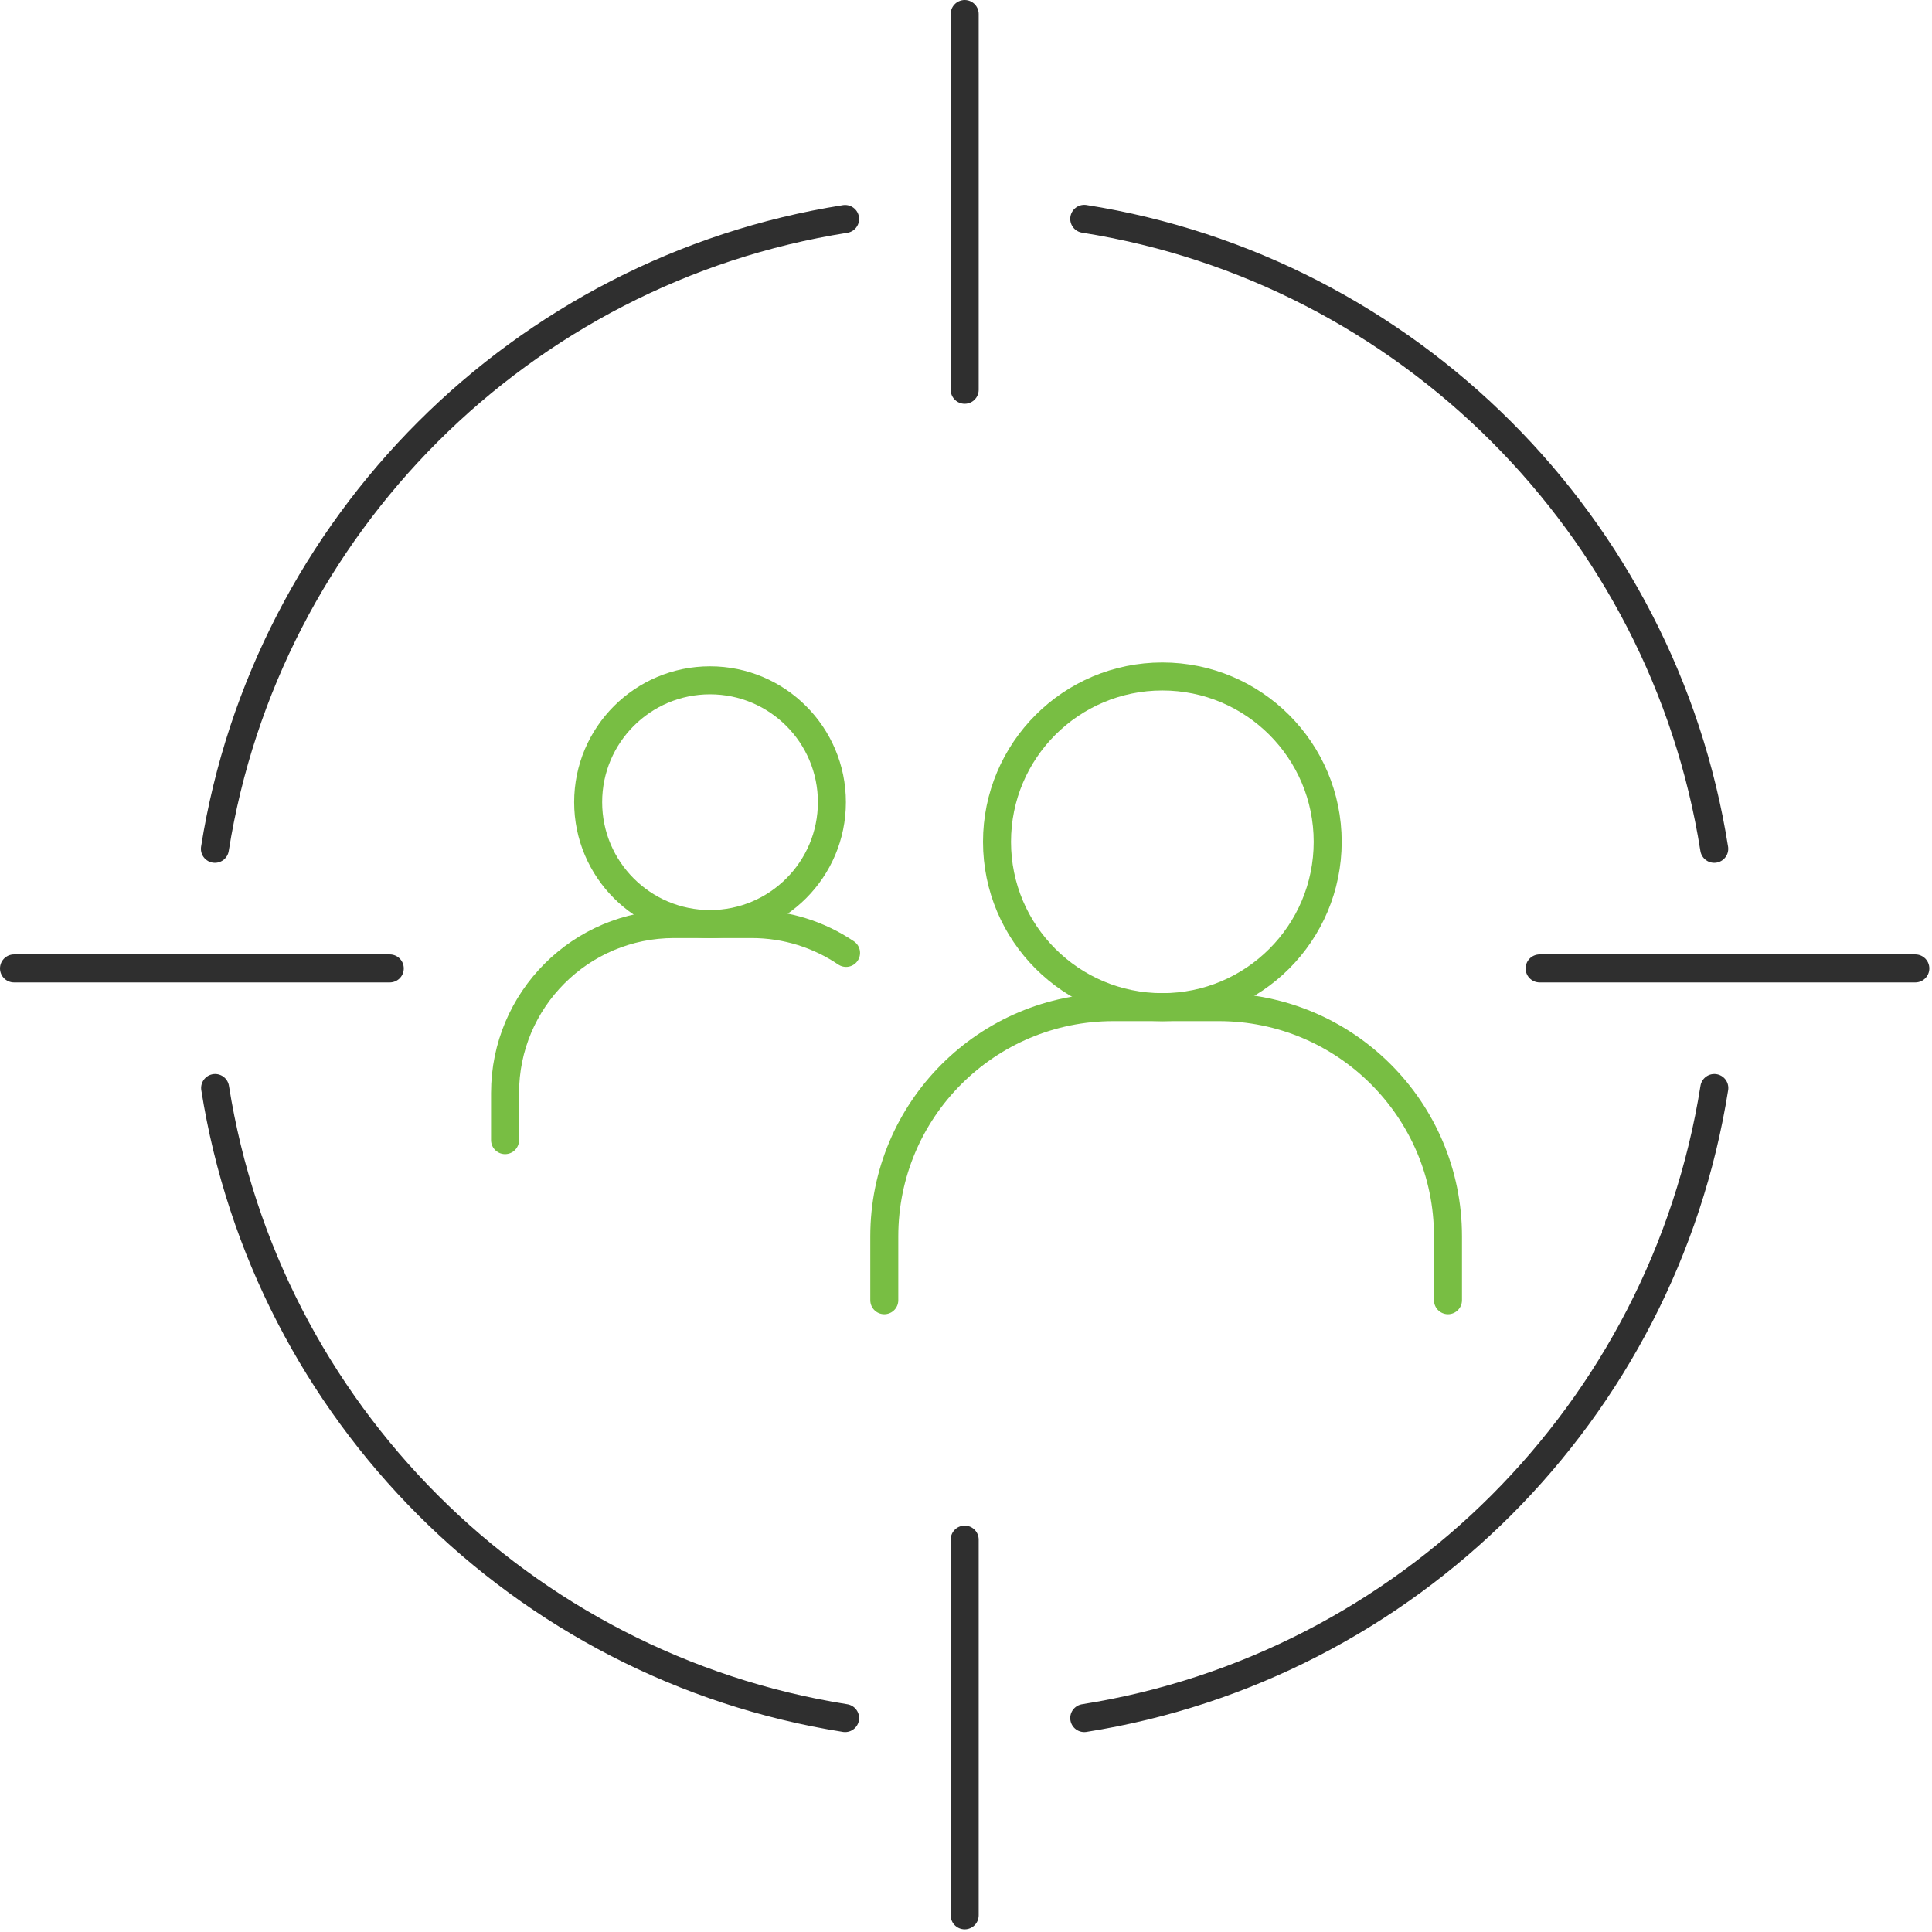 <svg width="138" height="138" viewBox="0 0 138 138" fill="none" xmlns="http://www.w3.org/2000/svg">
<path d="M77.446 122.719C100.541 119.066 118.795 100.815 122.451 77.714" stroke="#2F2F2F" stroke-width="2" stroke-linecap="round" stroke-linejoin="round"/>
<path d="M77.446 15.631C100.547 19.284 118.795 37.529 122.445 60.63" stroke="#2F2F2F" stroke-width="2" stroke-linecap="round" stroke-linejoin="round"/>
<path d="M15.351 60.63C19.013 37.529 37.265 19.287 60.365 15.641" stroke="#2F2F2F" stroke-width="2" stroke-linecap="round" stroke-linejoin="round"/>
<path d="M15.366 77.714C19.019 100.821 37.264 119.063 60.365 122.719" stroke="#2F2F2F" stroke-width="2" stroke-linecap="round" stroke-linejoin="round"/>
<path d="M68.906 1V27.841" stroke="#2F2F2F" stroke-width="2" stroke-linecap="round" stroke-linejoin="round"/>
<path d="M68.906 109.971V136.809" stroke="#2F2F2F" stroke-width="2" stroke-linecap="round" stroke-linejoin="round"/>
<path d="M1 69.173H27.841" stroke="#2F2F2F" stroke-width="2" stroke-linecap="round" stroke-linejoin="round"/>
<path d="M109.972 69.173H136.809" stroke="#2F2F2F" stroke-width="2" stroke-linecap="round" stroke-linejoin="round"/>
<path d="M83.025 71.94C89.547 71.94 94.835 66.653 94.835 60.13C94.835 53.608 89.547 48.32 83.025 48.32C76.502 48.32 71.215 53.608 71.215 60.13C71.215 66.653 76.502 71.94 83.025 71.94Z" stroke="#78BE43" stroke-width="2" stroke-linecap="round" stroke-linejoin="round"/>
<path d="M63.164 92.874V88.309C63.164 79.269 70.492 71.937 79.536 71.937H87.055C96.095 71.937 103.427 79.265 103.427 88.309V92.874" stroke="#78BE43" stroke-width="2" stroke-linecap="round" stroke-linejoin="round"/>
<path d="M50.716 66.004C55.523 66.004 59.421 62.107 59.421 57.299C59.421 52.492 55.523 48.594 50.716 48.594C45.908 48.594 42.011 52.492 42.011 57.299C42.011 62.107 45.908 66.004 50.716 66.004Z" stroke="#78BE43" stroke-width="2" stroke-linecap="round" stroke-linejoin="round"/>
<path d="M36.075 81.438V78.072C36.075 71.408 41.479 66.004 48.143 66.004H53.685C56.184 66.004 58.505 66.765 60.433 68.065" stroke="#78BE43" stroke-width="2" stroke-linecap="round" stroke-linejoin="round"/>
</svg>
